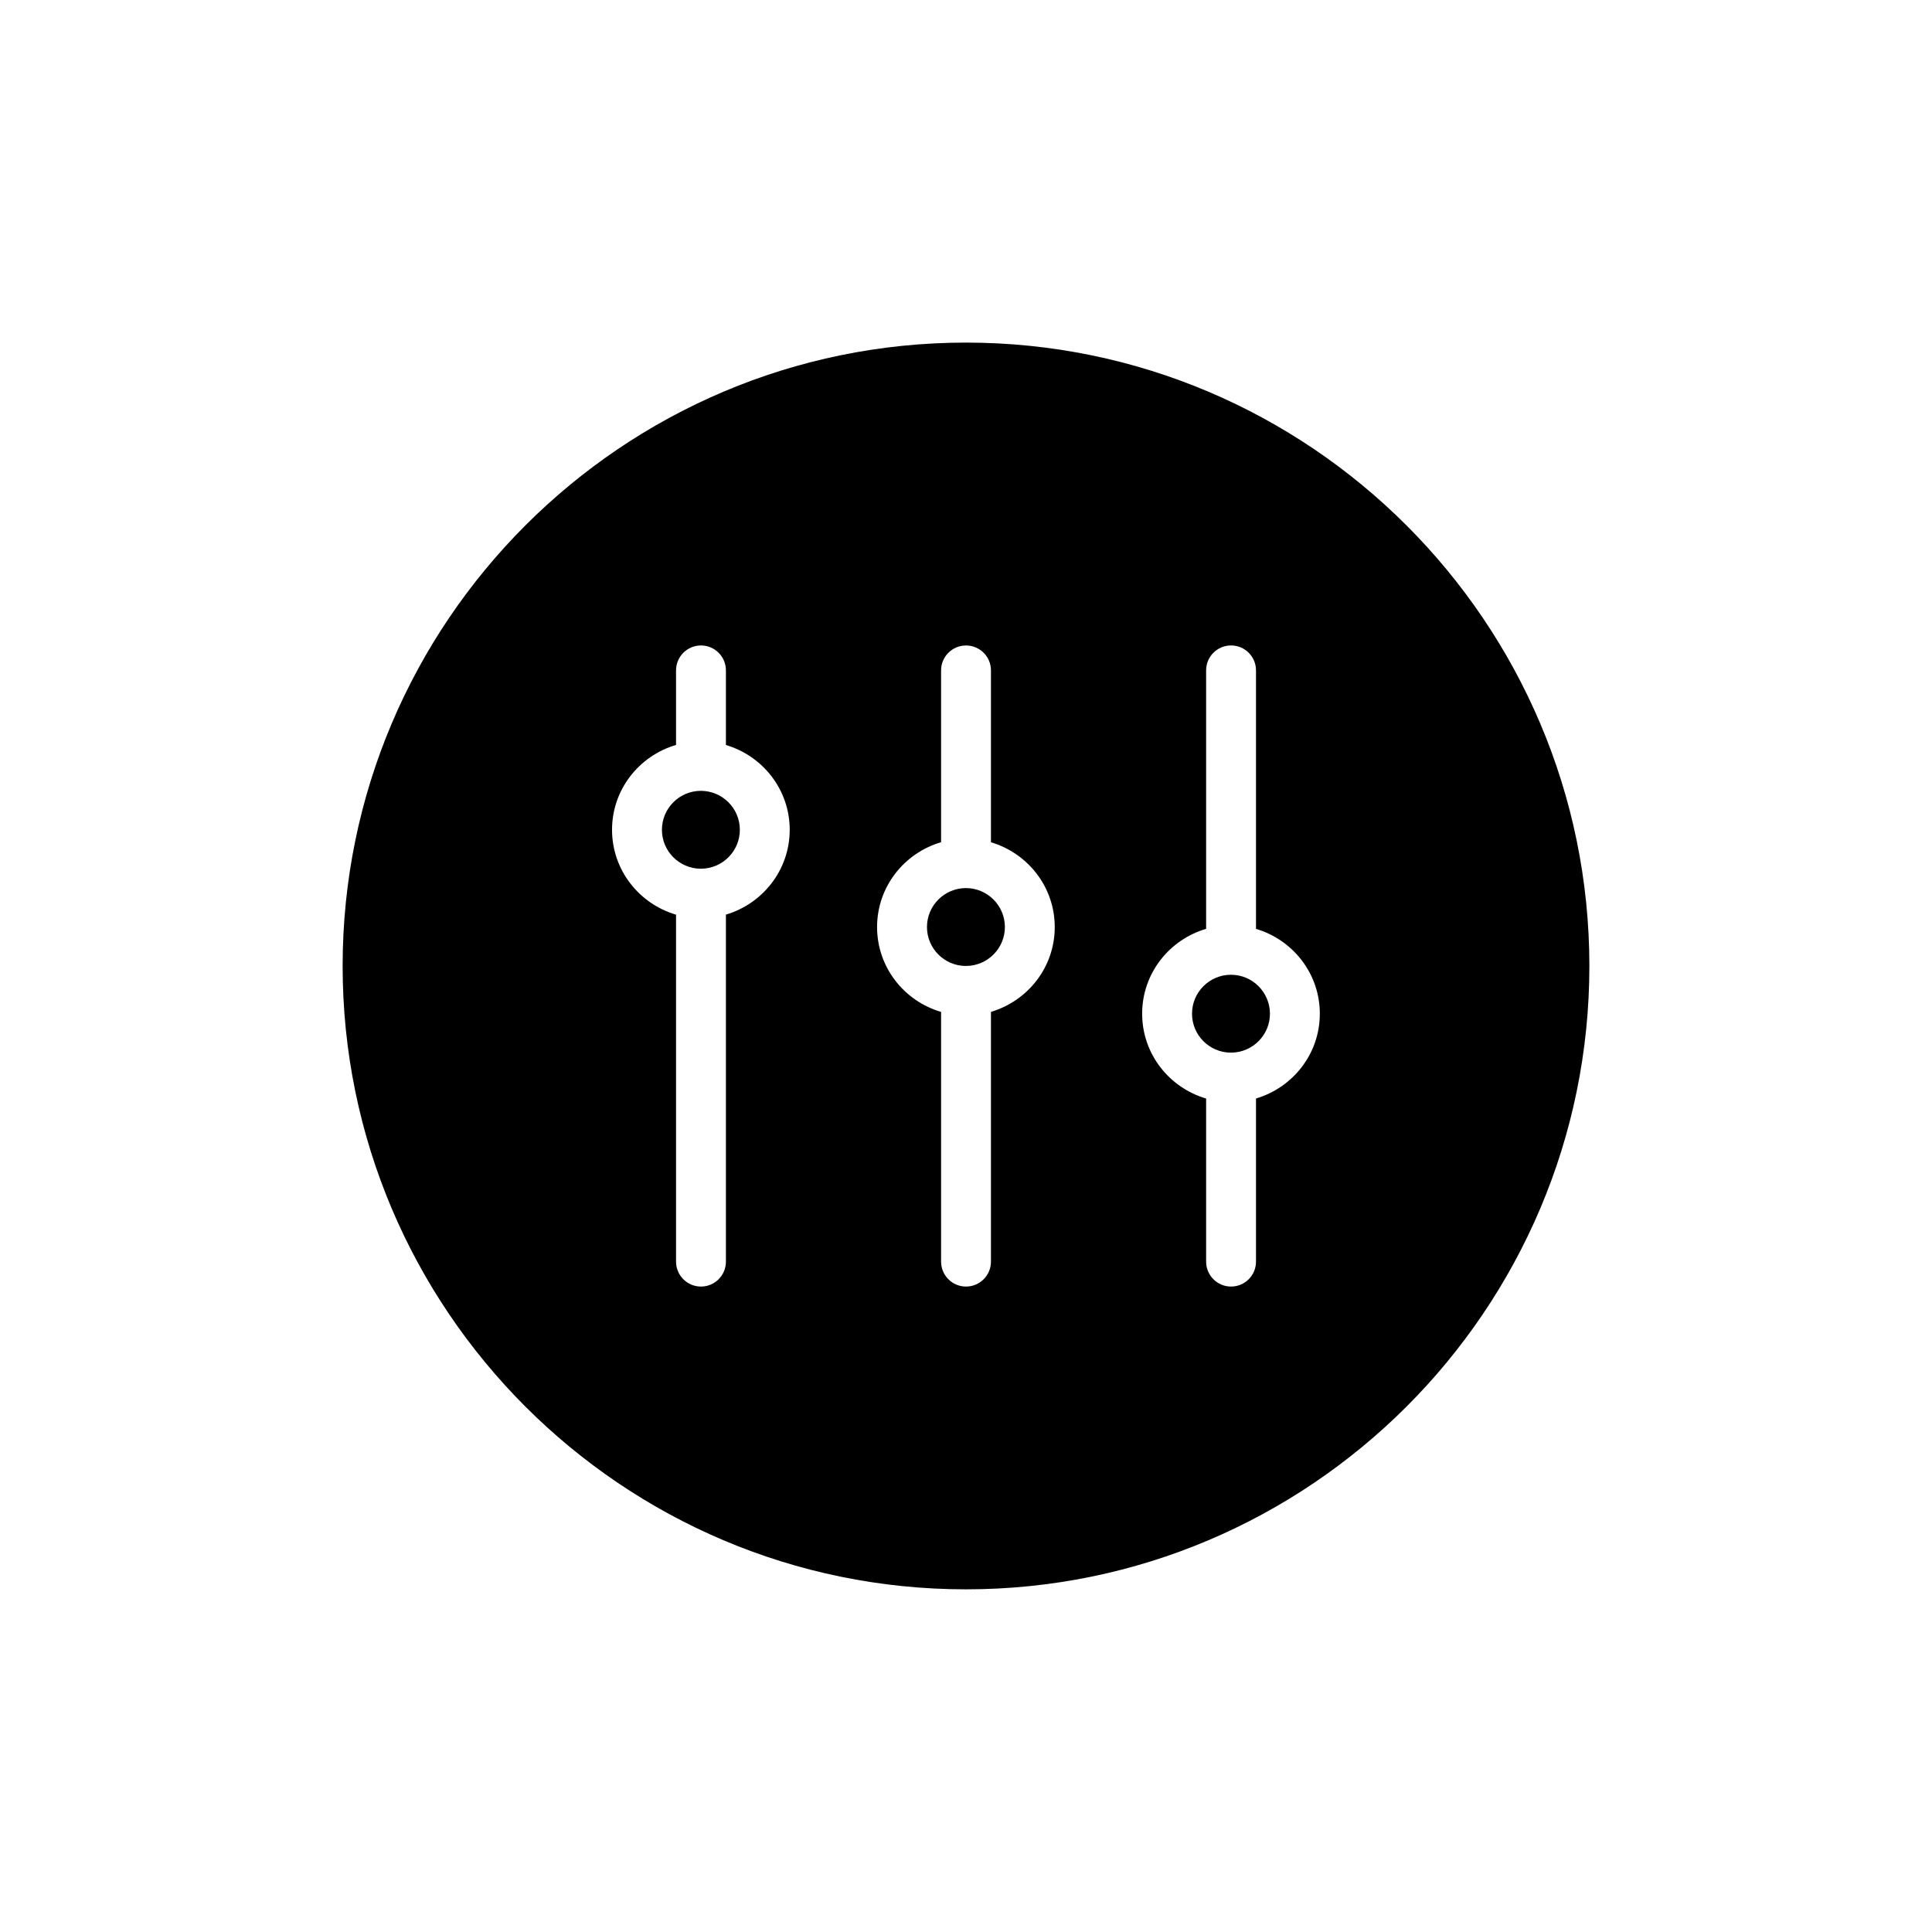 <?xml version="1.0" encoding="UTF-8"?>
<!-- Uploaded to: ICON Repo, www.svgrepo.com, Generator: ICON Repo Mixer Tools -->
<svg fill="#000000" width="800px" height="800px" version="1.1" viewBox="144 144 512 512" xmlns="http://www.w3.org/2000/svg">
 <g>
  <path d="m399.98 379.35c-5.691 0-10.324 4.633-10.324 10.324 0 5.66 4.586 10.266 10.234 10.316 0.039 0 0.074-0.023 0.117-0.023 0.035 0 0.062 0.02 0.098 0.02 5.633-0.07 10.203-4.664 10.203-10.312 0-5.688-4.637-10.324-10.328-10.324z"/>
  <path d="m329.74 353.58c-5.691 0-10.324 4.633-10.324 10.324 0 5.664 4.586 10.266 10.234 10.316 0.039 0 0.074-0.023 0.117-0.023 0.035 0 0.062 0.02 0.098 0.02 5.633-0.066 10.203-4.664 10.203-10.312 0-5.688-4.633-10.324-10.328-10.324z"/>
  <path d="m470.22 402.32c-5.691 0-10.324 4.633-10.324 10.324 0 5.66 4.582 10.266 10.23 10.316 0.039 0 0.074-0.023 0.113-0.023 0.035 0 0.066 0.02 0.102 0.02 5.637-0.066 10.207-4.66 10.207-10.312-0.004-5.691-4.637-10.324-10.328-10.324z"/>
  <path d="m400 234.79c-91.125 0-165.2 74.141-165.2 165.2 0 91.125 74.078 165.2 165.2 165.2 91.059 0 165.2-74.078 165.2-165.2 0-91.059-74.145-165.2-165.2-165.2zm-63.625 151.59v91.961c0 3.652-2.957 6.609-6.609 6.609s-6.609-2.957-6.609-6.609v-91.945c-9.766-2.867-16.961-11.809-16.961-22.492s7.191-19.621 16.961-22.488v-19.754c0-3.652 2.957-6.609 6.609-6.609s6.609 2.957 6.609 6.609v19.77c9.738 2.887 16.906 11.809 16.906 22.473 0 10.668-7.168 19.59-16.906 22.477zm70.238 25.773v66.188c0 3.652-2.957 6.609-6.609 6.609s-6.609-2.957-6.609-6.609v-66.172c-9.766-2.867-16.961-11.805-16.961-22.488 0-10.684 7.191-19.621 16.961-22.488v-45.527c0-3.652 2.957-6.609 6.609-6.609s6.609 2.957 6.609 6.609v45.543c9.738 2.887 16.906 11.809 16.906 22.473 0 10.664-7.168 19.586-16.906 22.473zm70.238 22.961v43.227c0 3.652-2.957 6.609-6.609 6.609-3.652 0-6.609-2.957-6.609-6.609v-43.215c-9.762-2.871-16.953-11.805-16.953-22.488 0-10.68 7.191-19.617 16.953-22.488v-68.492c0-3.652 2.957-6.609 6.609-6.609 3.652 0 6.609 2.957 6.609 6.609v68.504c9.742 2.883 16.914 11.809 16.914 22.473 0 10.676-7.172 19.598-16.914 22.48z"/>
 </g>
</svg>